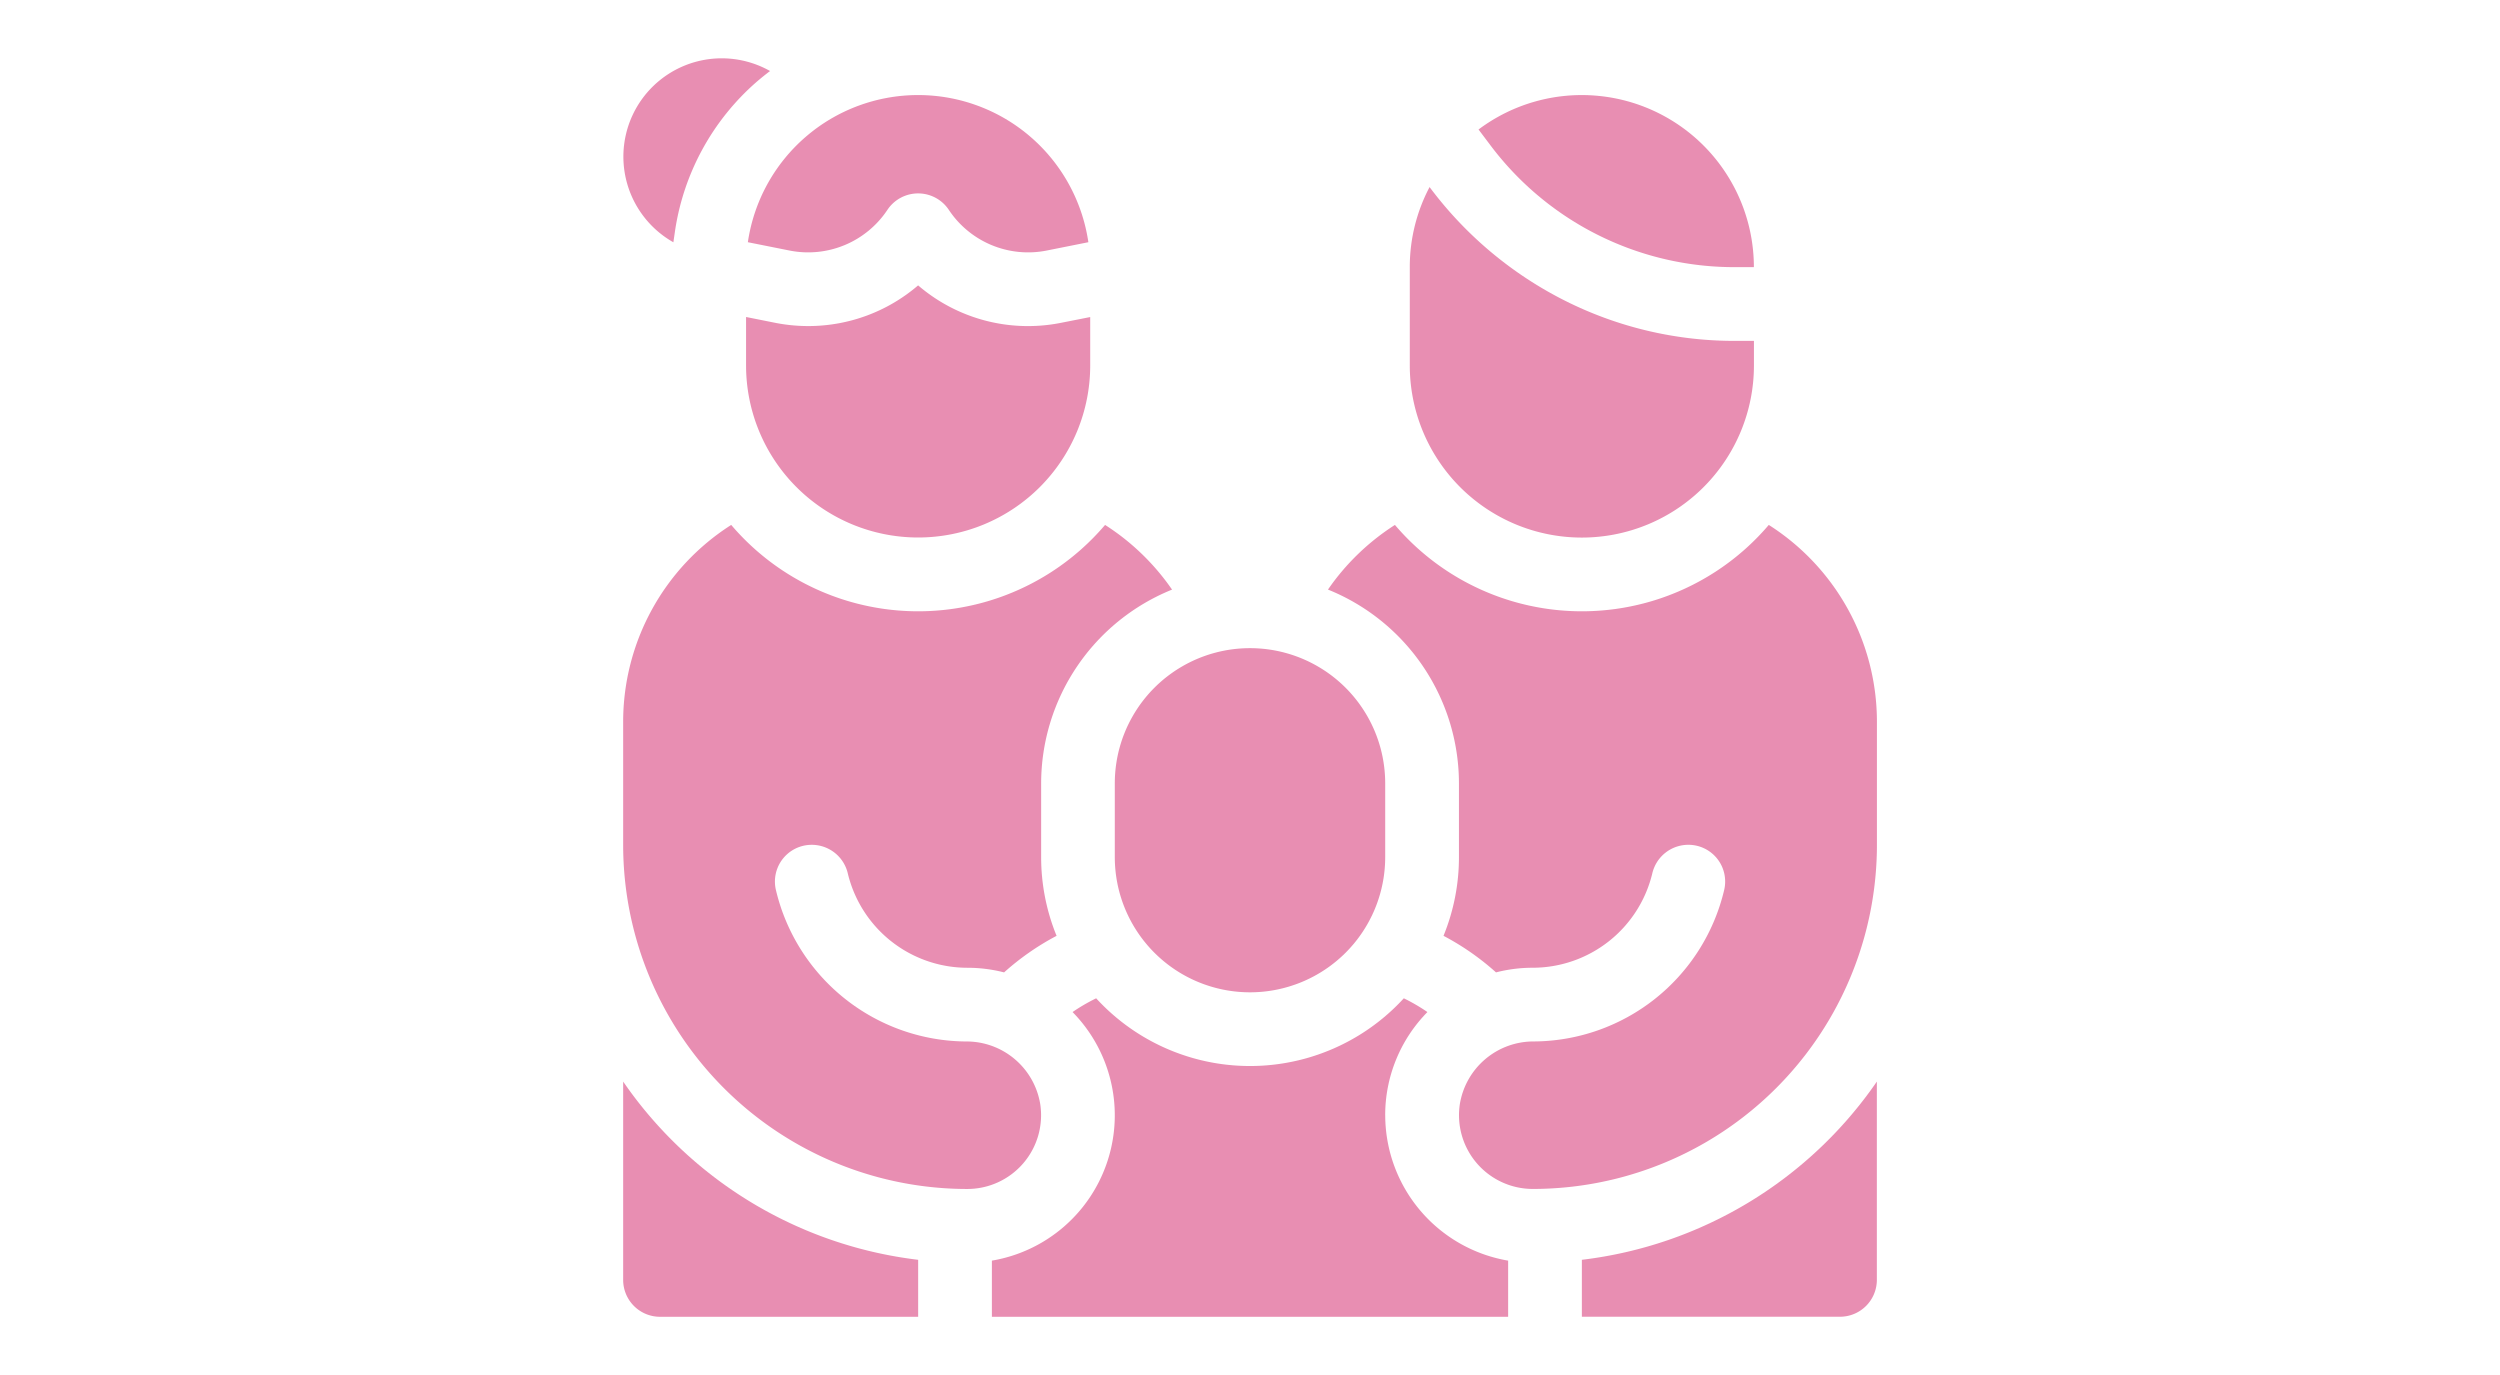 <svg xmlns="http://www.w3.org/2000/svg" xmlns:xlink="http://www.w3.org/1999/xlink" width="200" height="110" viewBox="0 0 200 110">
  <defs>
    <clipPath id="clip-path">
      <rect id="長方形_45813" data-name="長方形 45813" width="200" height="110" transform="translate(583 988)" fill="none" stroke="#212121" stroke-width="1"/>
    </clipPath>
    <clipPath id="clip-path-2">
      <rect id="長方形_45809" data-name="長方形 45809" width="100.294" height="100.688" fill="#d11d66"/>
    </clipPath>
  </defs>
  <g id="マスクグループ_31132" data-name="マスクグループ 31132" transform="translate(-583 -988)" opacity="0.5" clip-path="url(#clip-path)">
    <g id="グループ_76385" data-name="グループ 76385" transform="translate(632.853 992.656)">
      <g id="グループ_76374" data-name="グループ 76374" clip-path="url(#clip-path-2)">
        <path id="パス_331579" data-name="パス 331579" d="M35.049,21.815A7.612,7.612,0,0,0,42.9,18.562a2.95,2.95,0,0,1,4.909,0,7.613,7.613,0,0,0,7.853,3.253l3.312-.662a13.765,13.765,0,0,0-27.24,0Z" transform="translate(-21.758 -6.432)" fill="#d11d66"/>
        <path id="パス_331580" data-name="パス 331580" d="M56.5,60.8a13.49,13.49,0,0,1-11.465-2.989,13.471,13.471,0,0,1-8.785,3.255,13.617,13.617,0,0,1-2.679-.266l-2.3-.46v3.875a13.766,13.766,0,0,0,27.532,0V60.345Z" transform="translate(-21.439 -39.637)" fill="#d11d66"/>
        <path id="パス_331581" data-name="パス 331581" d="M10.676,1.893c.348-.3.709-.59,1.076-.867a7.866,7.866,0,1,0-7.735,13.7l.124-.853A19.668,19.668,0,0,1,10.676,1.893" fill="#d11d66"/>
        <path id="パス_331582" data-name="パス 331582" d="M218.536,13.313A24.4,24.4,0,0,0,238.2,23.147h1.475a13.766,13.766,0,0,0-22.027-11.012Z" transform="translate(-149.218 -6.431)" fill="#d11d66"/>
        <path id="パス_331583" data-name="パス 331583" d="M226.2,45.088a30.154,30.154,0,0,1-13.849-3.322A30.75,30.75,0,0,1,201.817,32.9l-.089-.118a13.7,13.7,0,0,0-1.583,6.409v7.866a13.766,13.766,0,0,0,27.532,0V45.088Z" transform="translate(-137.215 -22.473)" fill="#d11d66"/>
        <path id="パス_331584" data-name="パス 331584" d="M135.907,177.64a10.816,10.816,0,0,1-10.816-10.816v-5.9a10.816,10.816,0,1,1,21.632,0v5.9a10.816,10.816,0,0,1-10.816,10.816" transform="translate(-85.76 -102.911)" fill="#d11d66"/>
        <path id="パス_331585" data-name="パス 331585" d="M243.927,274.645V279.2h20.649a2.95,2.95,0,0,0,2.95-2.95V260.388a33.461,33.461,0,0,1-23.6,14.257" transform="translate(-167.231 -178.517)" fill="#d11d66"/>
        <path id="パス_331586" data-name="パス 331586" d="M214.594,118.752a19.638,19.638,0,0,1-29.909,0,18.783,18.783,0,0,0-5.356,5.172,16.738,16.738,0,0,1,10.478,15.5v5.9a16.621,16.621,0,0,1-1.235,6.3,20.735,20.735,0,0,1,4.2,2.925,11.778,11.778,0,0,1,2.938-.371,9.85,9.85,0,0,0,9.562-7.536,2.959,2.959,0,0,1,2.865-2.3h.032a2.939,2.939,0,0,1,2.855,3.619,15.739,15.739,0,0,1-15.2,12.113,5.974,5.974,0,0,0-5.946,5.016,5.9,5.9,0,0,0,5.835,6.783,27.531,27.531,0,0,0,27.532-27.532v-9.833A18.667,18.667,0,0,0,214.594,118.752Z" transform="translate(-122.944 -81.414)" fill="#d11d66"/>
        <path id="パス_331587" data-name="パス 331587" d="M0,260.388v15.866a2.95,2.95,0,0,0,2.95,2.95H23.6v-4.559A33.46,33.46,0,0,1,0,260.388" transform="translate(0 -178.517)" fill="#d11d66"/>
        <path id="パス_331588" data-name="パス 331588" d="M125.283,248.557a11.759,11.759,0,0,1,3.378-8.254,14.74,14.74,0,0,0-1.889-1.1,16.686,16.686,0,0,1-24.612,0,14.722,14.722,0,0,0-1.888,1.1,11.789,11.789,0,0,1-6.454,19.886v4.493h41.3V260.19a11.816,11.816,0,0,1-9.833-11.632" transform="translate(-64.32 -163.995)" fill="#d11d66"/>
        <path id="パス_331589" data-name="パス 331589" d="M43.909,123.924a18.791,18.791,0,0,0-5.356-5.172,19.638,19.638,0,0,1-29.909,0A18.668,18.668,0,0,0,0,134.511v9.833a27.532,27.532,0,0,0,27.532,27.532,5.9,5.9,0,0,0,5.835-6.783,5.975,5.975,0,0,0-5.946-5.017,15.739,15.739,0,0,1-15.2-12.113,2.939,2.939,0,0,1,2.856-3.619h.032a2.959,2.959,0,0,1,2.865,2.3,9.85,9.85,0,0,0,9.562,7.536,11.771,11.771,0,0,1,2.938.37,20.75,20.75,0,0,1,4.2-2.925,16.62,16.62,0,0,1-1.235-6.3v-5.9a16.739,16.739,0,0,1,10.478-15.5" transform="translate(0 -81.414)" fill="#d11d66"/>
      </g>
    </g>
  </g>
</svg>
